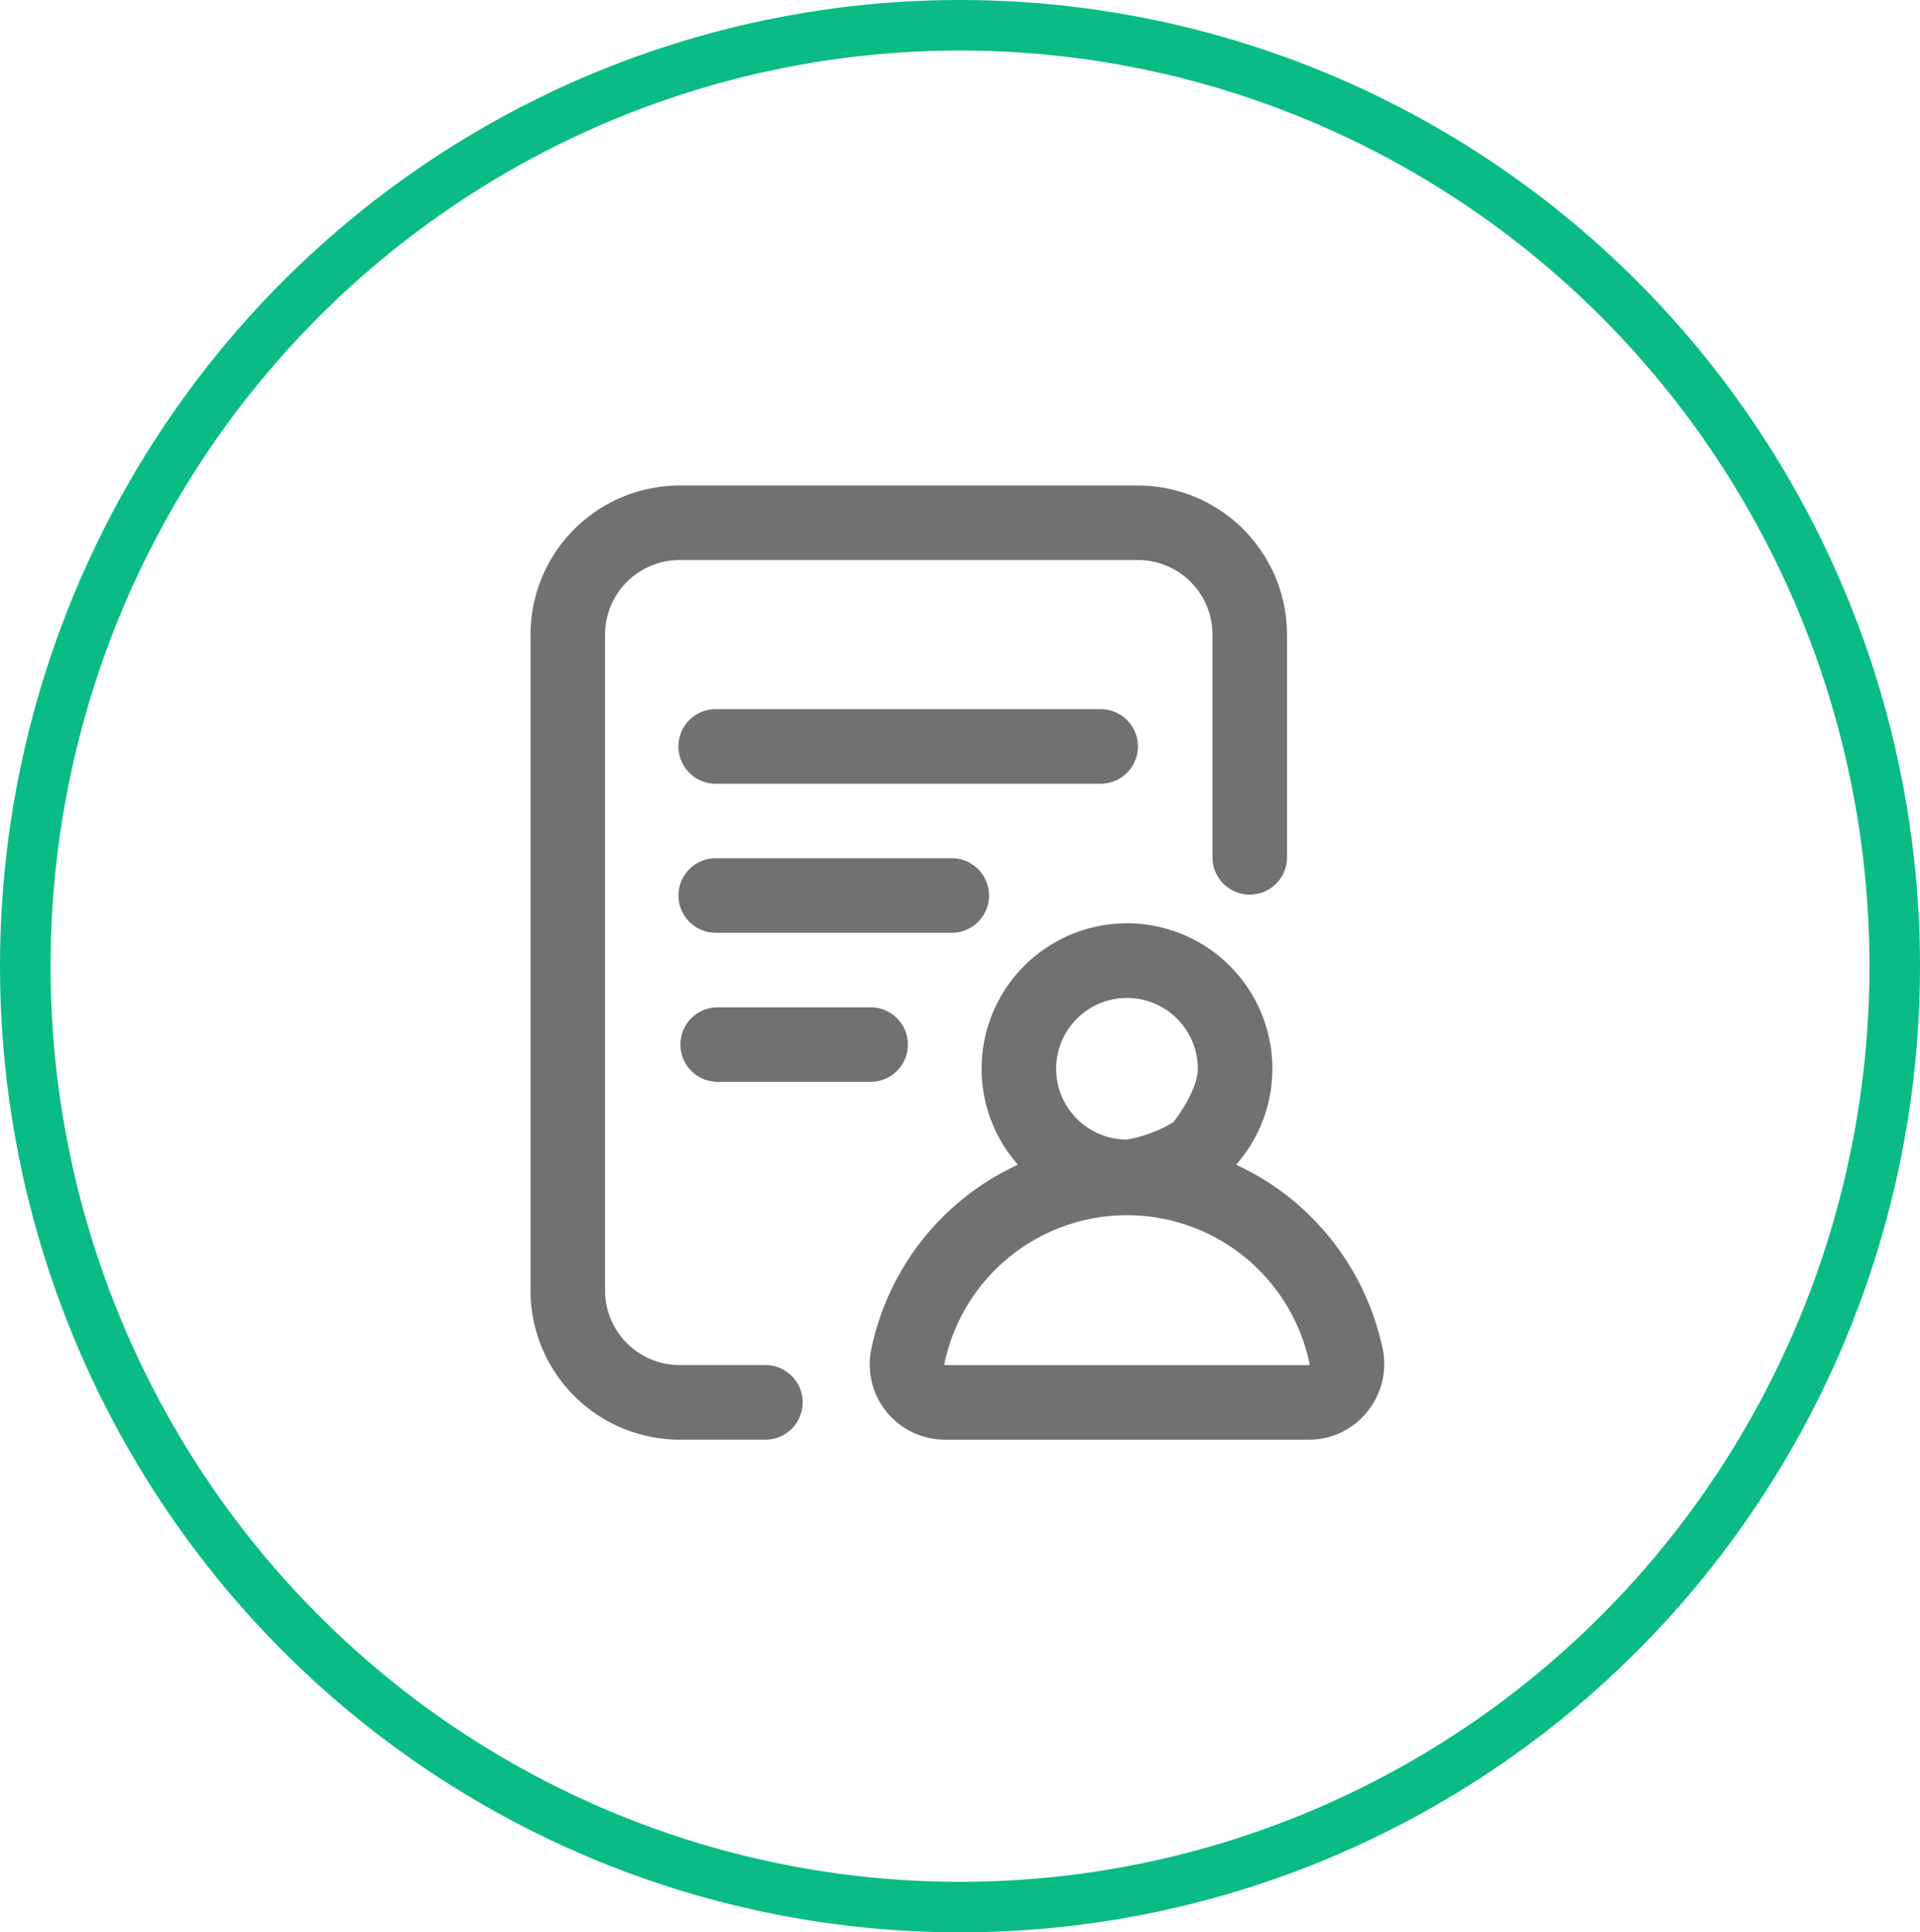 <svg xmlns="http://www.w3.org/2000/svg" width="152" height="153" viewBox="0 0 152 153"><defs><style>.a,.d{fill:none;}.a{stroke:#0abc84;stroke-width:4px;}.b{fill:#717171;}.c{stroke:none;}</style></defs><g transform="translate(-319 -1253)"><g class="a" transform="translate(319 1253)"><ellipse class="c" cx="76" cy="76.5" rx="76" ry="76.5"/><ellipse class="d" cx="76" cy="76.5" rx="74" ry="74.5"/></g><path class="b" d="M21.543,72.6a2.951,2.951,0,0,1-2.951,2.951H11.8A11.818,11.818,0,0,1,0,63.745V11.8A11.818,11.818,0,0,1,11.8,0H48.088a11.818,11.818,0,0,1,11.8,11.8V29.364a2.951,2.951,0,1,1-5.9,0V11.8a5.909,5.909,0,0,0-5.9-5.9H11.8a5.909,5.909,0,0,0-5.9,5.9v51.94a5.909,5.909,0,0,0,5.9,5.9h6.788A2.951,2.951,0,0,1,21.543,72.6Zm26.544-51.94a2.951,2.951,0,0,0-2.951-2.951h-30.4a2.951,2.951,0,1,0,0,5.9h30.4A2.951,2.951,0,0,0,48.087,20.658ZM36.3,32.463a2.951,2.951,0,0,0-2.951-2.951H14.739a2.951,2.951,0,1,0,0,5.9H33.348A2.951,2.951,0,0,0,36.3,32.463Zm-21.56,8.853a2.951,2.951,0,0,0,0,5.9H27a2.951,2.951,0,0,0,0-5.9ZM66.225,73.354a5.908,5.908,0,0,1-4.6,2.2H32.809a5.965,5.965,0,0,1-5.827-7.192,20.7,20.7,0,0,1,11.6-14.583,11.509,11.509,0,1,1,17.276,0,20.564,20.564,0,0,1,4.489,2.816A20.8,20.8,0,0,1,67.4,68.082c.023.078.043.156.059.236a6.013,6.013,0,0,1-1.23,5.035ZM41.611,46.18a5.614,5.614,0,0,0,5.607,5.607,10.819,10.819,0,0,0,3.675-1.376s1.932-2.432,1.932-4.231a5.607,5.607,0,0,0-11.214,0ZM61.677,69.563a.02.02,0,0,1,0-.006,14.762,14.762,0,0,0-28.915,0,.076.076,0,0,0,.032.088H61.628a.141.141,0,0,0,.05-.084Zm0,0" transform="translate(361 1291.442)"/></g></svg>